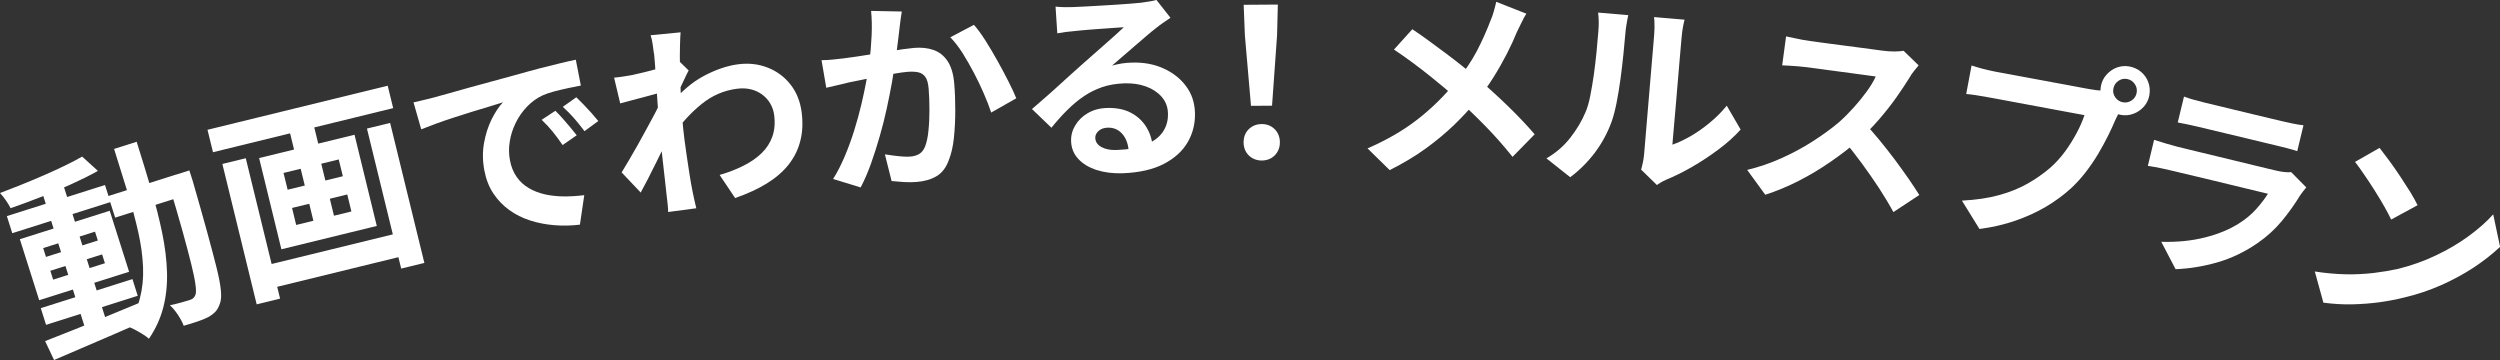 <?xml version="1.0" encoding="UTF-8"?>
<svg id="_レイヤー_2" data-name="レイヤー 2" xmlns="http://www.w3.org/2000/svg" viewBox="0 0 327.84 47.22">
  <rect x="0" y="0" width="327.84" height="47.22" fill="#333333" stroke="none"/>
  <defs>
    <style>
      .cls-1 {
        fill: #fff;
      }
    </style>
  </defs>
  <g id="_レイヤー_2-2" data-name="レイヤー 2">
    <g>
      <path class="cls-1" d="M10.78,20.54l2.06,1.87c-1.01.57-2.16,1.14-3.46,1.73-1.3.59-2.63,1.16-4.01,1.69-1.38.54-2.7,1.03-3.98,1.47-.15-.31-.36-.65-.62-1.03-.26-.38-.52-.7-.77-.96.94-.36,1.91-.73,2.9-1.13.99-.4,1.96-.8,2.91-1.22.96-.42,1.85-.83,2.7-1.24.84-.41,1.6-.8,2.27-1.19ZM.9,28.34l12.87-4.08.71,2.24L1.61,30.58l-.71-2.24ZM2.6,31.37l11.79-3.73,2.54,8-11.79,3.73-2.54-8.01ZM5.35,40.41l12.02-3.81.69,2.19-12.02,3.81-.69-2.19ZM5.43,24.92l2.8-.89,5.84,18.46-2.8.89-5.84-18.46ZM5.66,32.53l.37,1.16,6.8-2.15-.37-1.16-6.79,2.15ZM5.92,44.73c1.06-.41,2.27-.89,3.62-1.43,1.36-.54,2.79-1.12,4.3-1.75,1.51-.62,3.02-1.24,4.52-1.87l.77,2.33c-1.41.62-2.83,1.24-4.27,1.86-1.44.62-2.81,1.22-4.14,1.78-1.32.56-2.53,1.08-3.63,1.56l-1.18-2.49ZM6.6,35.51l.37,1.16,6.79-2.15-.37-1.16-6.79,2.15ZM14.2,25.71l8.93-2.83.9,2.83-8.93,2.83-.9-2.83ZM14.96,19.53l2.96-.94c.7,2.2,1.33,4.29,1.92,6.28.58,1.99,1.06,3.88,1.43,5.68s.58,3.51.63,5.12-.11,3.16-.48,4.61-1,2.84-1.89,4.14c-.24-.21-.52-.42-.87-.63-.34-.21-.69-.41-1.04-.59-.35-.18-.68-.32-.99-.41.82-1.17,1.39-2.39,1.72-3.68s.47-2.64.41-4.07-.26-2.95-.62-4.56-.82-3.33-1.37-5.14c-.56-1.82-1.16-3.75-1.81-5.81ZM21.87,23.29l2.96-.94c.11.34.2.62.27.84.07.21.12.39.17.53.77,2.67,1.41,4.93,1.92,6.8s.92,3.41,1.22,4.62c.3,1.22.48,2.18.55,2.9.07.71.04,1.25-.07,1.61-.16.52-.36.92-.62,1.2-.26.28-.59.53-.99.75-.37.19-.84.38-1.41.57-.56.19-1.16.37-1.78.55-.15-.42-.4-.89-.74-1.41s-.7-.94-1.07-1.28c.57-.12,1.08-.25,1.55-.38s.82-.23,1.06-.31c.21-.07.37-.15.48-.27.12-.11.21-.26.28-.46.07-.25.07-.69-.02-1.31-.08-.62-.26-1.5-.54-2.63s-.66-2.58-1.15-4.35-1.12-3.9-1.87-6.4l-.2-.64Z"/>
      <path class="cls-1" d="M27.21,17.02l23.63-5.78.72,2.94-23.63,5.78-.72-2.94ZM29.16,21.5l3.07-.75,4.5,18.41-3.07.75-4.5-18.41ZM33.98,20.73l12.51-3.06,2.92,11.96-12.51,3.06-2.92-11.96ZM34.31,34.94l18.41-4.5.73,2.99-18.41,4.5-.73-2.99ZM37.18,22.68l.54,2.2,7.24-1.77-.54-2.2-7.24,1.77ZM37.54,15.42l3.17-.78,1.31,5.38-3.17.78-1.31-5.38ZM38.3,27.27l.54,2.23,7.24-1.77-.54-2.23-7.24,1.77ZM39.09,20.74l2.7-.66,2.39,9.78-2.7.66-2.39-9.78ZM48.12,16.86l3.04-.74,4.49,18.36-3.04.74-4.49-18.36Z"/>
      <path class="cls-1" d="M54.21,13.43c.53-.12,1.03-.23,1.5-.35s.83-.2,1.08-.27c.54-.14,1.21-.32,2-.55.79-.23,1.68-.48,2.66-.75.98-.27,2.03-.56,3.15-.86,1.12-.3,2.28-.61,3.48-.95.9-.26,1.8-.5,2.71-.74.9-.23,1.76-.44,2.57-.64.81-.2,1.53-.36,2.15-.49l.66,3.39c-.48.09-1.03.2-1.64.33-.62.13-1.23.28-1.83.43-.6.16-1.13.34-1.59.55-.76.36-1.43.86-2.03,1.49-.6.63-1.08,1.34-1.46,2.11-.38.78-.64,1.58-.77,2.42-.14.84-.13,1.66.02,2.45.16.87.46,1.6.89,2.21.43.61.96,1.09,1.59,1.46s1.33.64,2.12.82c.78.17,1.61.26,2.48.27.87,0,1.76-.05,2.67-.17l-.57,3.87c-1.13.14-2.25.16-3.35.07-1.11-.09-2.17-.29-3.18-.62-1.01-.32-1.92-.78-2.74-1.37-.81-.59-1.51-1.31-2.08-2.17-.57-.85-.96-1.86-1.18-3.01-.24-1.27-.25-2.48-.04-3.63s.54-2.18,1-3.1c.46-.92.95-1.65,1.47-2.21-.48.16-1.07.34-1.75.54-.69.2-1.42.42-2.21.67s-1.59.5-2.4.76c-.81.26-1.59.53-2.34.8-.75.28-1.42.53-2.01.77l-1.02-3.57ZM72.83,14.53c.29.28.6.61.94.99s.67.77,1,1.16.61.74.86,1.06l-1.85,1.28c-.47-.68-.92-1.28-1.33-1.79-.42-.51-.89-1.02-1.42-1.52l1.81-1.19ZM75.58,12.76c.29.28.61.6.96.96.35.37.7.74,1.04,1.12s.64.73.88,1.03l-1.81,1.33c-.49-.64-.94-1.21-1.37-1.7-.43-.49-.92-.98-1.47-1.49l1.77-1.26Z"/>
      <path class="cls-1" d="M86.75,12.13c-.28.06-.64.14-1.08.27-.44.12-.91.25-1.41.38-.5.13-1.01.26-1.51.4s-.98.27-1.42.38l-.8-3.38c.39-.03.77-.08,1.11-.13.35-.05.75-.12,1.21-.2.42-.09.93-.21,1.52-.35.59-.14,1.19-.3,1.79-.47.6-.17,1.17-.34,1.69-.52.52-.18.93-.34,1.21-.49l1.25,1.22c-.13.24-.28.53-.44.88-.16.35-.33.7-.5,1.06-.17.36-.32.67-.45.94l-.91,5.24c-.23.45-.52,1.01-.85,1.69-.34.68-.69,1.4-1.06,2.16-.37.76-.74,1.49-1.1,2.19-.36.7-.69,1.32-.98,1.85l-2.5-2.64c.28-.47.61-1.02.98-1.64.37-.62.75-1.28,1.14-1.98.39-.7.77-1.39,1.15-2.09.38-.69.73-1.35,1.06-1.96.33-.62.6-1.15.81-1.59l-.04-.7.12-.51ZM85.75,7.01c-.05-.39-.1-.79-.16-1.19s-.14-.8-.27-1.2l3.93-.38c-.04.42-.06,1.03-.08,1.82-.02.79-.03,1.7,0,2.71s.05,2.08.09,3.19c.05,1.11.11,2.21.19,3.31.08,1.1.19,2.12.31,3.06.1.73.2,1.47.31,2.22.11.75.22,1.51.35,2.3.12.78.26,1.59.43,2.42.05.23.12.55.21.97.09.42.17.77.25,1.07l-3.69.49c0-.31-.03-.66-.07-1.07-.04-.4-.08-.71-.11-.93-.1-.88-.19-1.69-.27-2.44-.08-.75-.17-1.55-.27-2.39-.1-.84-.21-1.82-.32-2.93-.04-.41-.08-.94-.13-1.58-.05-.64-.1-1.34-.16-2.1s-.11-1.54-.16-2.33-.1-1.54-.14-2.23c-.05-.69-.09-1.29-.13-1.78s-.07-.83-.09-1.01ZM94.37,22.94c1.15-.33,2.2-.74,3.13-1.21.94-.47,1.73-1.02,2.38-1.65.65-.63,1.12-1.36,1.41-2.19s.37-1.77.23-2.82c-.07-.52-.23-1-.49-1.46-.26-.46-.61-.85-1.04-1.18-.44-.33-.93-.57-1.5-.71-.56-.14-1.18-.17-1.86-.08-1.7.22-3.22.88-4.56,1.95-1.35,1.08-2.58,2.4-3.7,3.96l-.5-3.8c1.41-1.71,2.89-2.98,4.44-3.8s3.04-1.33,4.47-1.52c1.37-.18,2.66-.04,3.85.42,1.2.46,2.2,1.19,3,2.19.8,1,1.3,2.22,1.49,3.64.18,1.36.13,2.61-.16,3.75-.28,1.15-.79,2.18-1.52,3.12-.73.93-1.68,1.76-2.86,2.49-1.17.73-2.57,1.37-4.18,1.93l-2.03-3.03Z"/>
      <path class="cls-1" d="M107.78,7.89c.49,0,.96-.03,1.43-.08.46-.05.95-.1,1.45-.16.43-.05.96-.13,1.59-.22.63-.1,1.3-.2,2.01-.31.71-.11,1.41-.23,2.12-.35s1.37-.22,1.98-.31c.61-.08,1.11-.14,1.5-.18.95-.08,1.8.01,2.55.27s1.37.74,1.85,1.46c.48.72.78,1.72.88,3.02.09,1.06.13,2.21.13,3.46s-.06,2.44-.18,3.59c-.12,1.15-.35,2.13-.68,2.95-.36.97-.89,1.66-1.61,2.08-.71.42-1.58.67-2.61.75-.52.04-1.08.05-1.67.01s-1.12-.08-1.6-.13l-.88-3.5c.37.06.76.12,1.19.17.43.06.84.09,1.23.12s.7.02.93,0c.45-.04.84-.15,1.16-.35.33-.2.58-.52.76-.97.21-.54.36-1.23.44-2.07.09-.84.13-1.74.13-2.71,0-.97-.03-1.89-.1-2.77-.06-.72-.2-1.24-.43-1.56-.23-.33-.54-.53-.93-.62s-.88-.1-1.45-.06c-.39.03-.94.11-1.65.23-.7.12-1.45.25-2.23.4-.78.15-1.52.29-2.2.44-.68.15-1.21.25-1.59.32-.37.1-.85.22-1.45.35-.6.13-1.1.25-1.5.35l-.62-3.63ZM118.26,1.49c-.06.35-.12.73-.17,1.14-.05.41-.09.79-.14,1.14-.04.4-.09.85-.16,1.35-.07.5-.13,1-.19,1.51-.06.5-.12.99-.19,1.46-.12.79-.27,1.7-.45,2.75-.19,1.04-.41,2.17-.67,3.37s-.57,2.42-.92,3.64c-.35,1.22-.73,2.41-1.14,3.57-.41,1.16-.87,2.21-1.37,3.16l-3.61-1.11c.56-.89,1.07-1.89,1.53-2.98s.87-2.21,1.23-3.36c.36-1.15.67-2.28.93-3.38.26-1.1.48-2.13.66-3.09.17-.95.31-1.77.4-2.44.15-1.24.25-2.43.3-3.57.05-1.14.03-2.21-.07-3.22l4.04.08ZM127.72,3.26c.48.54.98,1.23,1.51,2.06.53.83,1.05,1.72,1.57,2.65.52.93,1,1.83,1.44,2.7.44.87.79,1.61,1.03,2.22l-3.29,1.87c-.24-.74-.56-1.56-.95-2.46-.39-.9-.82-1.81-1.31-2.74s-.99-1.8-1.51-2.63c-.53-.82-1.06-1.5-1.59-2.04l3.09-1.63Z"/>
      <path class="cls-1" d="M138.42.87c.38.04.79.06,1.22.07.43,0,.85,0,1.24-.02.29-.01.72-.03,1.29-.06.58-.03,1.23-.07,1.96-.11.73-.04,1.45-.09,2.17-.13s1.37-.09,1.95-.14c.58-.05,1.04-.09,1.36-.12.55-.07.99-.14,1.32-.2s.56-.12.72-.17l1.84,2.34c-.3.21-.61.42-.92.63-.32.21-.62.44-.92.68-.35.27-.77.61-1.26,1.03-.49.42-1.01.87-1.56,1.34-.55.47-1.08.93-1.6,1.38-.52.45-.98.85-1.4,1.21.45-.12.88-.21,1.29-.28.41-.06.83-.1,1.27-.11,1.53-.05,2.91.19,4.15.75,1.24.55,2.23,1.32,2.97,2.31.75.99,1.14,2.14,1.19,3.46.05,1.42-.26,2.72-.94,3.9s-1.73,2.13-3.15,2.87c-1.42.73-3.22,1.14-5.4,1.22-1.24.04-2.37-.1-3.38-.42-1.01-.32-1.82-.81-2.42-1.45-.6-.64-.92-1.42-.95-2.32-.03-.74.15-1.43.54-2.08.38-.65.93-1.19,1.64-1.61.71-.42,1.55-.65,2.5-.68,1.24-.04,2.3.17,3.17.63.87.46,1.55,1.1,2.04,1.91.49.81.76,1.71.81,2.7l-3.14.54c-.05-.99-.33-1.78-.83-2.36-.5-.58-1.14-.86-1.93-.84-.5.02-.9.16-1.2.43-.3.27-.44.58-.43.92.02.5.28.9.8,1.19s1.18.42,1.99.39c1.53-.05,2.8-.28,3.81-.69s1.76-.96,2.25-1.67c.49-.71.72-1.54.68-2.5-.03-.81-.3-1.51-.82-2.11-.52-.59-1.2-1.05-2.06-1.36-.86-.31-1.82-.45-2.88-.41-1.04.04-1.99.2-2.85.49-.85.29-1.66.69-2.4,1.19-.75.5-1.47,1.11-2.18,1.81s-1.4,1.48-2.09,2.33l-2.55-2.45c.47-.41,1-.88,1.6-1.39s1.2-1.06,1.82-1.62c.62-.56,1.21-1.09,1.75-1.59.55-.5,1.02-.91,1.4-1.25.37-.32.79-.69,1.28-1.13.49-.43,1-.88,1.52-1.34.52-.46,1.02-.9,1.49-1.32.47-.42.86-.78,1.18-1.08-.27,0-.62.03-1.05.06-.43.03-.9.07-1.41.1s-1.02.07-1.54.11c-.51.04-.99.08-1.43.12-.44.04-.8.08-1.09.11-.36.03-.74.07-1.13.12-.39.05-.75.11-1.07.17l-.23-3.5Z"/>
      <path class="cls-1" d="M165.48,21.05c-.68,0-1.25-.22-1.71-.66-.45-.45-.68-1.01-.69-1.7,0-.7.21-1.28.66-1.73.45-.45,1.01-.68,1.7-.69s1.25.22,1.71.66c.45.45.68,1.02.69,1.72,0,.68-.22,1.25-.66,1.71-.45.45-1.01.68-1.7.69ZM164.05,13.88l-.8-9.23-.16-4.02,4.48-.03-.1,4.02-.66,9.24-2.75.02Z"/>
      <path class="cls-1" d="M200.15,1.81c-.19.3-.41.69-.64,1.18-.24.49-.43.89-.59,1.21-.36.89-.8,1.85-1.33,2.88-.53,1.03-1.12,2.07-1.77,3.1-.65,1.04-1.37,2.03-2.14,2.97-.87,1.06-1.86,2.13-2.95,3.19-1.1,1.06-2.34,2.1-3.73,3.11-1.39,1.01-2.98,1.96-4.76,2.86l-2.91-2.85c2.51-1.09,4.69-2.35,6.53-3.78,1.84-1.43,3.5-3.05,4.98-4.87,1.15-1.34,2.08-2.7,2.8-4.06.71-1.37,1.32-2.72,1.82-4.05.16-.35.31-.77.44-1.24s.24-.88.31-1.22l3.96,1.56ZM185.2,3.83c.67.44,1.37.93,2.12,1.48.74.54,1.5,1.1,2.26,1.67.76.57,1.49,1.13,2.18,1.68.69.55,1.31,1.05,1.87,1.51,1.39,1.19,2.75,2.42,4.07,3.7,1.32,1.28,2.5,2.52,3.55,3.74l-2.9,2.96c-1.13-1.41-2.29-2.73-3.46-3.93s-2.45-2.44-3.83-3.68c-.47-.43-1.01-.91-1.62-1.42-.61-.51-1.27-1.05-1.98-1.62s-1.45-1.14-2.24-1.72c-.79-.58-1.59-1.15-2.42-1.7l2.4-2.66Z"/>
      <path class="cls-1" d="M202.79,20.77c1.25-.72,2.31-1.64,3.16-2.74.85-1.1,1.5-2.2,1.96-3.3.25-.58.46-1.29.63-2.16.17-.86.33-1.79.47-2.78.14-.99.25-1.97.35-2.95.09-.98.17-1.88.24-2.7.05-.54.06-1,.05-1.39-.01-.39-.04-.76-.08-1.1l3.96.34s-.06.18-.1.44c-.05.26-.1.56-.16.91-.06.35-.1.71-.13,1.09-.07.79-.15,1.71-.26,2.75-.11,1.05-.23,2.12-.38,3.21s-.32,2.12-.51,3.09c-.19.97-.41,1.79-.64,2.45-.54,1.49-1.28,2.85-2.2,4.08-.93,1.23-2.01,2.31-3.24,3.23l-3.1-2.46ZM215.21,22.23c.08-.26.15-.57.23-.92.07-.35.13-.7.16-1.06.02-.2.05-.59.1-1.18.05-.59.11-1.31.18-2.15.07-.84.15-1.75.23-2.73s.17-1.97.25-2.97c.08-1,.17-1.95.24-2.84.08-.89.14-1.67.2-2.34.06-.67.1-1.16.12-1.47.05-.61.06-1.14.04-1.59s-.04-.7-.06-.74l4.01.34s-.08.28-.17.73c-.09.45-.17.98-.22,1.59-.03.3-.06.76-.12,1.36-.05.6-.11,1.29-.18,2.07-.07.78-.14,1.61-.21,2.49-.08.88-.15,1.75-.22,2.6s-.14,1.66-.21,2.42c-.06.76-.12,1.41-.17,1.95s-.08.93-.1,1.18c.76-.26,1.56-.64,2.4-1.12.84-.49,1.67-1.07,2.49-1.75.83-.68,1.57-1.42,2.24-2.24l1.82,3.13c-.82.91-1.79,1.78-2.92,2.62-1.13.84-2.28,1.6-3.46,2.28-1.18.68-2.3,1.23-3.37,1.67-.3.14-.55.26-.74.38-.19.12-.35.23-.49.32l-2.1-2.05Z"/>
      <path class="cls-1" d="M251.58,8.6c-.13.15-.32.38-.57.69s-.45.6-.59.87c-.49.79-1.07,1.66-1.75,2.63-.68.96-1.44,1.92-2.26,2.87-.83.95-1.68,1.83-2.57,2.64-1.15.99-2.4,1.96-3.75,2.89-1.35.94-2.75,1.78-4.2,2.52-1.45.74-2.92,1.35-4.4,1.83l-2.37-3.26c1.52-.36,3.01-.87,4.48-1.53s2.85-1.4,4.14-2.23c1.29-.83,2.42-1.65,3.38-2.46.68-.6,1.33-1.25,1.96-1.95.63-.7,1.2-1.4,1.71-2.1.51-.7.91-1.36,1.19-1.98-.18-.02-.5-.07-.96-.13-.46-.06-1-.13-1.62-.22-.62-.08-1.26-.17-1.94-.26-.68-.09-1.33-.18-1.94-.26-.62-.08-1.16-.15-1.62-.22-.46-.06-.79-.11-.99-.13-.37-.05-.77-.09-1.18-.12-.41-.03-.81-.05-1.17-.08-.37-.02-.65-.04-.85-.04l.51-3.8c.26.05.59.12.98.21.39.09.78.17,1.18.24.4.07.73.12,1,.16.23.03.6.08,1.1.15s1.07.14,1.71.23c.64.08,1.31.17,1.99.26.69.09,1.35.18,1.98.26.63.08,1.18.16,1.65.22s.8.11,1.02.14c.59.08,1.13.11,1.63.11.5,0,.89-.04,1.17-.09l1.98,1.92ZM244.48,16.12c.62.65,1.28,1.39,1.96,2.22.69.84,1.36,1.7,2.03,2.58.66.89,1.27,1.74,1.83,2.54.55.81,1.02,1.51,1.39,2.11l-3.4,2.24c-.54-1-1.17-2.04-1.88-3.14-.72-1.09-1.48-2.19-2.29-3.29-.81-1.1-1.63-2.15-2.48-3.15l2.84-2.13Z"/>
      <path class="cls-1" d="M278.32,14c-.17.22-.33.5-.48.83-.15.33-.3.63-.44.89-.26.63-.58,1.32-.96,2.09-.38.76-.81,1.55-1.29,2.36-.48.81-1.02,1.6-1.61,2.37-.59.77-1.23,1.47-1.92,2.12-.99.91-2.11,1.73-3.34,2.46-1.23.72-2.57,1.33-4.02,1.83-1.45.5-3.01.86-4.68,1.08l-2.3-3.72c1.85-.1,3.47-.33,4.86-.72,1.39-.38,2.63-.88,3.73-1.5,1.09-.62,2.09-1.31,2.98-2.08.72-.63,1.37-1.35,1.95-2.14.58-.79,1.08-1.6,1.52-2.42s.78-1.61,1.03-2.35c-.26-.05-.7-.13-1.31-.24s-1.33-.25-2.15-.4c-.82-.15-1.68-.31-2.57-.48-.89-.17-1.76-.33-2.59-.48-.83-.15-1.58-.29-2.24-.42-.66-.12-1.16-.21-1.47-.27-.62-.12-1.22-.22-1.8-.31-.58-.09-1.04-.15-1.38-.17l.7-3.74c.26.08.58.18.95.29.37.11.76.21,1.15.3.39.09.73.16,1.02.22s.69.13,1.21.22c.52.1,1.13.21,1.82.34.69.13,1.41.26,2.16.4.75.14,1.5.28,2.26.42.75.14,1.46.27,2.11.39.65.12,1.22.23,1.7.32s.82.15,1.04.19c.27.05.59.1.97.15.38.05.76.06,1.14.02l2.29,2.18ZM275.5,11.31c.11-.58.35-1.09.74-1.52s.84-.75,1.37-.94,1.08-.24,1.65-.13c.58.11,1.09.35,1.53.72.43.37.75.83.94,1.37.19.54.23,1.1.13,1.68-.11.57-.34,1.06-.72,1.49-.37.42-.83.74-1.37.94-.54.2-1.1.25-1.69.14-.57-.11-1.06-.35-1.49-.73-.42-.38-.74-.84-.94-1.37s-.25-1.08-.15-1.65ZM277.14,11.61c-.08.42,0,.81.25,1.16.25.35.57.56.98.64.42.08.81,0,1.17-.24.35-.24.57-.57.65-.99.08-.42,0-.82-.25-1.17-.25-.36-.58-.57-1-.65-.41-.08-.79,0-1.15.25-.36.25-.57.58-.65,1Z"/>
      <path class="cls-1" d="M302.43,24.58c-.13.15-.27.32-.41.51-.15.19-.26.34-.35.47-.71,1.16-1.51,2.3-2.42,3.4s-1.98,2.08-3.22,2.93c-1.67,1.15-3.42,1.99-5.27,2.52s-3.67.82-5.46.89l-1.88-3.59c2.08.06,3.98-.13,5.72-.57,1.73-.43,3.22-1.05,4.47-1.84.87-.55,1.62-1.17,2.24-1.86.62-.69,1.14-1.37,1.56-2.03-.19-.05-.52-.13-1-.24-.47-.11-1.04-.25-1.69-.41s-1.36-.33-2.11-.51c-.75-.18-1.52-.37-2.31-.56-.79-.19-1.54-.37-2.26-.54-.72-.17-1.36-.33-1.93-.46-.57-.14-1.03-.25-1.38-.33-.31-.08-.76-.17-1.34-.3-.58-.12-1.16-.22-1.73-.31l.82-3.41c.55.17,1.09.34,1.62.5.53.16.99.29,1.39.39.26.06.66.16,1.19.29.53.13,1.15.28,1.85.45.7.17,1.45.35,2.24.54.8.19,1.59.38,2.39.58.8.19,1.55.38,2.27.55.72.17,1.34.32,1.86.45.53.13.92.22,1.18.28.42.1.81.17,1.16.2.35.03.63.03.82,0l1.99,2.01ZM286.39,12.66c.36.14.78.28,1.29.42.5.14.97.26,1.41.37.33.08.84.2,1.54.37.69.17,1.46.35,2.31.56.85.2,1.69.41,2.53.61s1.59.38,2.26.54,1.16.28,1.47.35c.4.1.89.2,1.45.32.56.12,1.04.19,1.42.23l-.82,3.39c-.34-.12-.79-.25-1.34-.39-.55-.14-1.06-.27-1.53-.38-.28-.07-.76-.18-1.43-.34-.67-.16-1.44-.35-2.28-.55-.85-.21-1.7-.41-2.55-.61-.85-.2-1.61-.39-2.3-.55-.68-.16-1.18-.28-1.5-.36-.42-.1-.88-.2-1.38-.31s-.96-.19-1.36-.27l.82-3.39Z"/>
      <path class="cls-1" d="M303.54,35.6c1.4.22,2.75.34,4.04.37s2.51-.04,3.67-.17c1.15-.14,2.22-.32,3.22-.54,1.73-.43,3.38-1.01,4.95-1.76,1.57-.74,2.99-1.58,4.27-2.51,1.28-.93,2.37-1.89,3.26-2.88l.9,4.26c-1.01.95-2.17,1.86-3.47,2.72-1.31.86-2.73,1.62-4.25,2.3-1.52.67-3.11,1.21-4.76,1.6-1.04.26-2.14.48-3.3.64-1.16.16-2.36.25-3.6.28s-2.5-.05-3.79-.22l-1.12-4.07ZM312.05,19.4c.35.45.76.99,1.23,1.62.46.63.94,1.31,1.42,2.03.48.72.93,1.42,1.35,2.09.41.67.74,1.26.98,1.77l-3.46,1.88c-.22-.46-.51-1.02-.89-1.69s-.8-1.36-1.25-2.08c-.46-.72-.91-1.42-1.37-2.08-.46-.67-.86-1.24-1.23-1.71l3.22-1.84Z"/>
    </g>
  </g>
</svg>